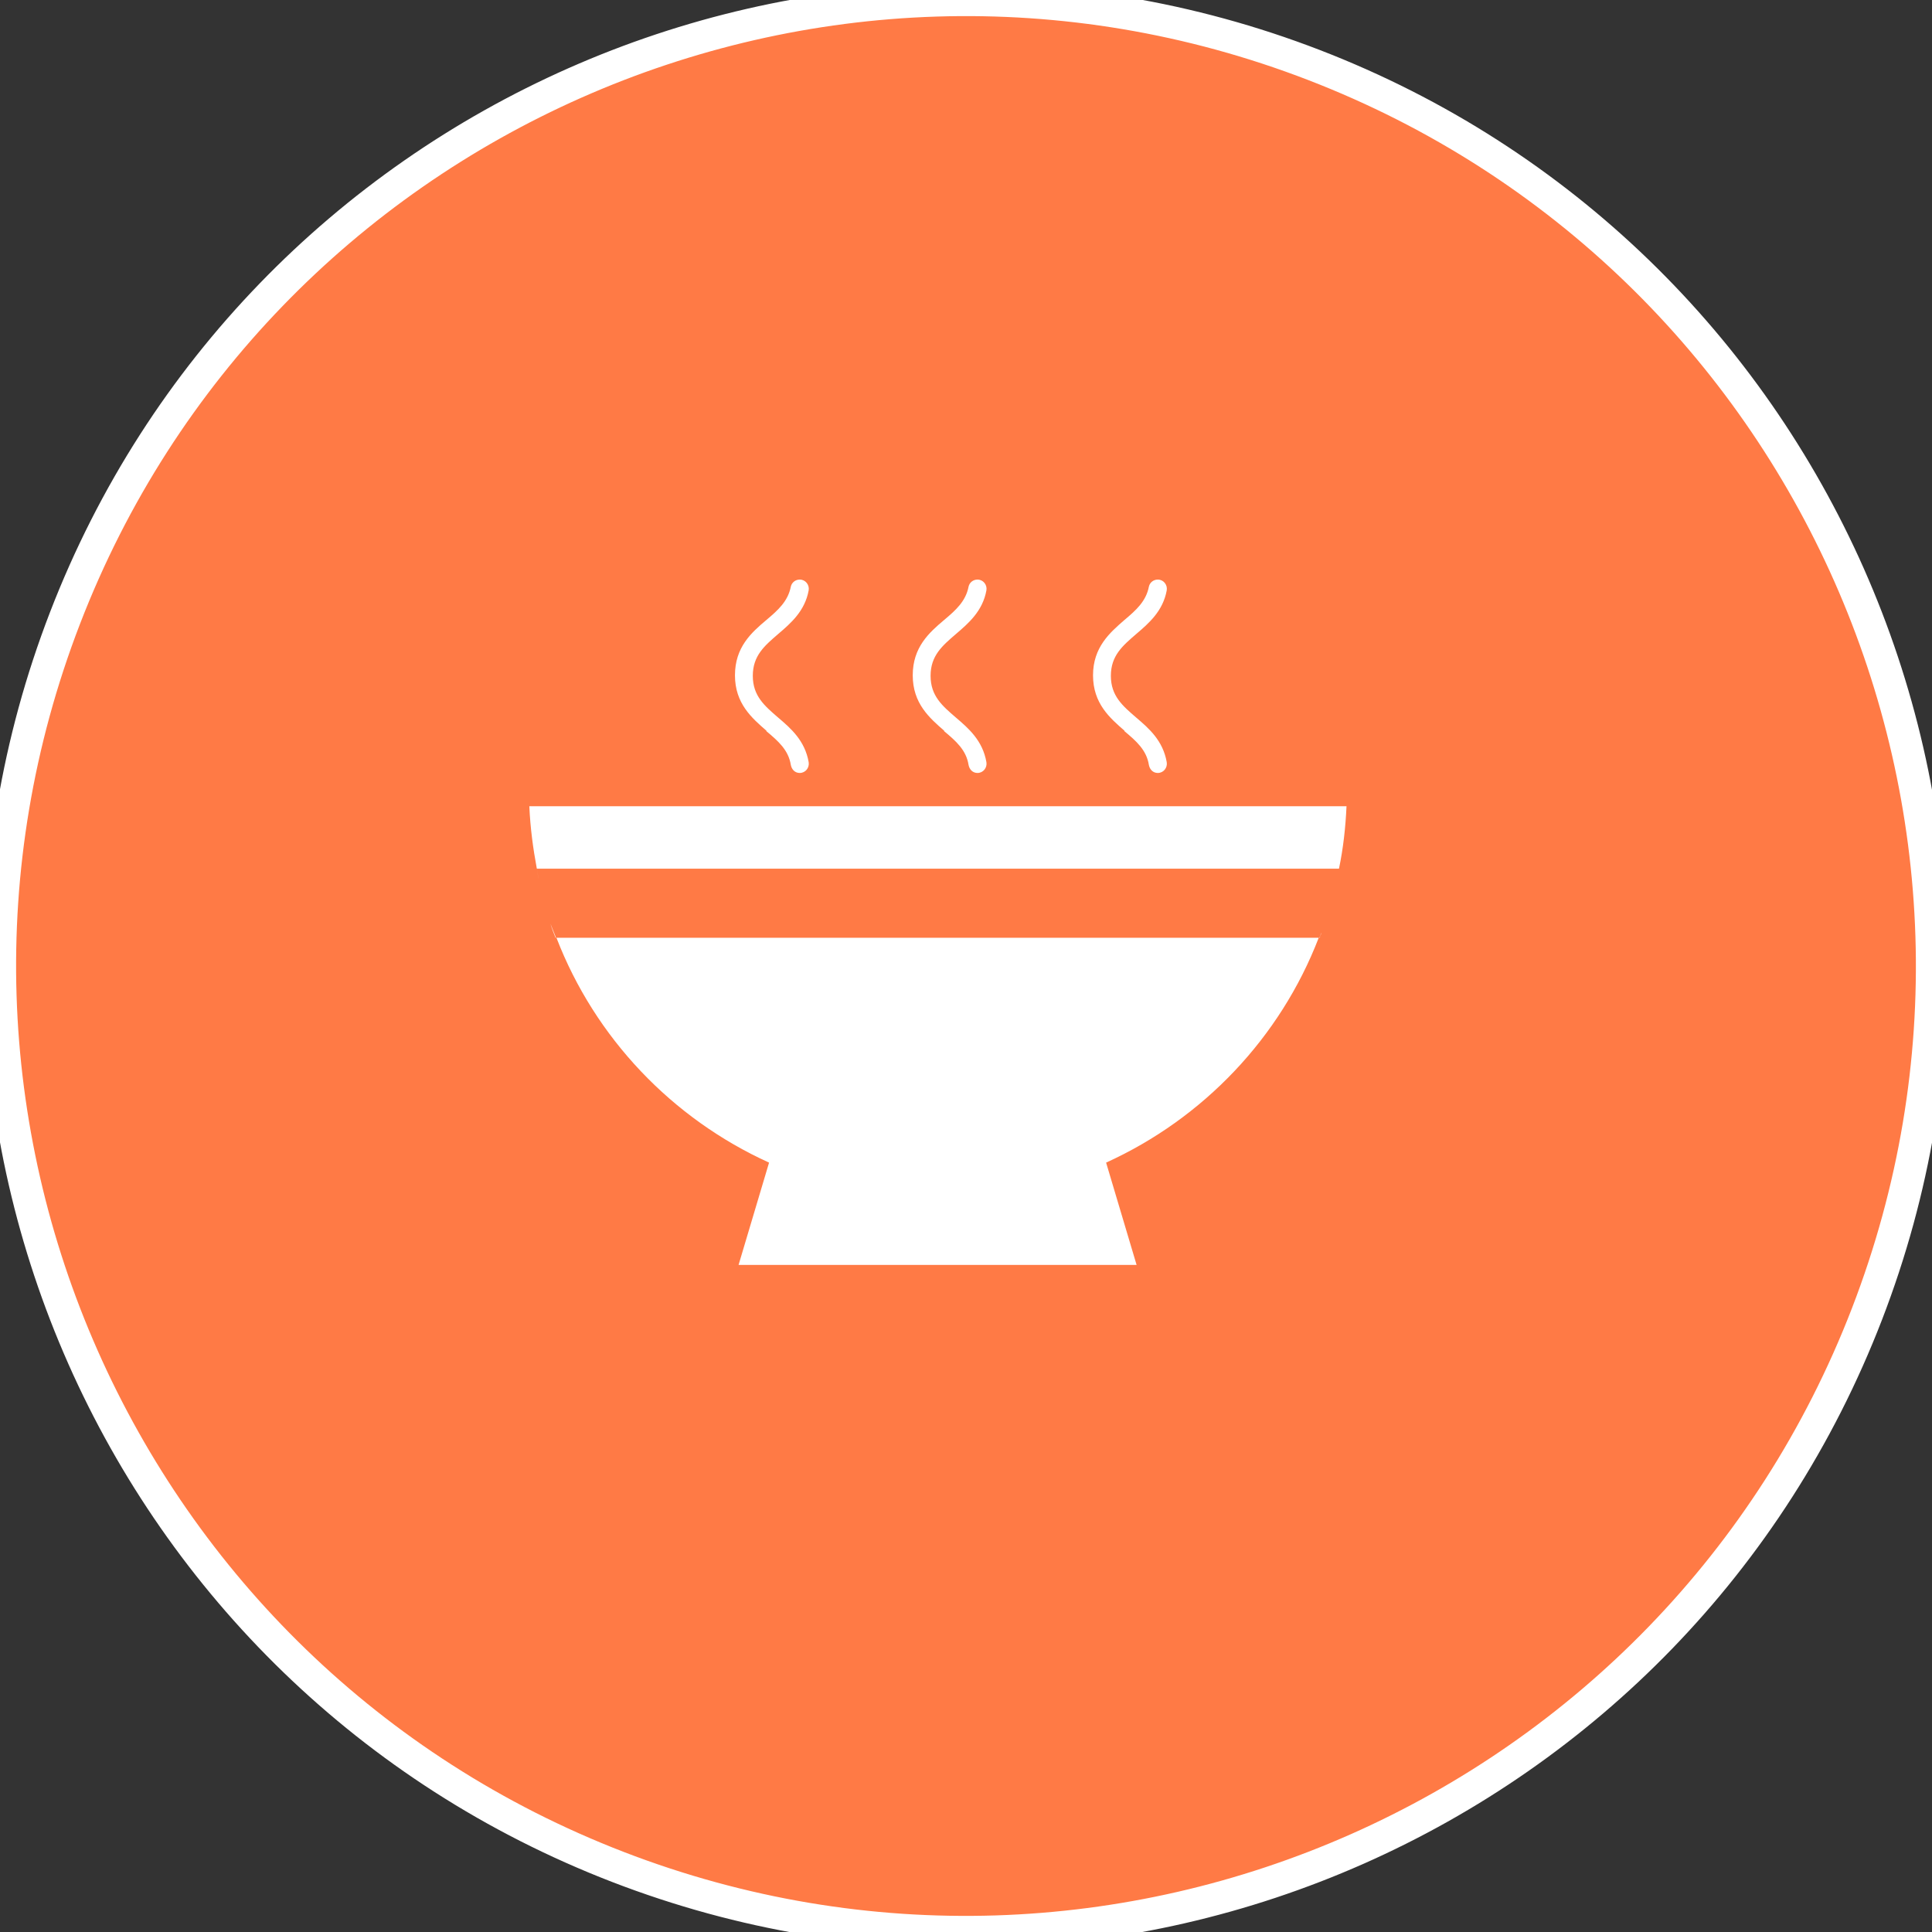 <svg width="60" height="60" viewBox="0 0 60 60" fill="none" xmlns="http://www.w3.org/2000/svg">
<rect x="0" y="0" width="60" height="60" fill="#333333" stroke="none"/>
<path d="M57.98 40.809C52.018 56.26 34.643 63.942 19.191 57.98C3.74 52.018 -3.942 34.643 2.02 19.191C7.982 3.74 25.357 -3.942 40.809 2.02C56.26 7.982 63.942 25.357 57.98 40.809Z" fill="#FF7A45"/>
<path d="M57.98 40.809C52.018 56.26 34.643 63.942 19.191 57.98C3.74 52.018 -3.942 34.643 2.02 19.191C7.982 3.74 25.357 -3.942 40.809 2.02C56.26 7.982 63.942 25.357 57.98 40.809Z" stroke="white"/>
<path d="M23.884 36.106L22.937 39.283H35.298L34.351 36.106C37.368 34.736 39.759 32.228 40.954 29.123H17.281C18.477 32.228 20.867 34.736 23.884 36.106Z" fill="white"/>
<path d="M16.439 25.039C16.468 25.71 16.555 26.351 16.672 26.978C16.701 27.095 16.701 27.197 16.73 27.313C16.701 27.211 16.701 27.095 16.672 26.978H41.583C41.715 26.351 41.788 25.695 41.817 25.039H16.439Z" fill="white"/>
<path d="M17.268 29.122C17.209 28.977 17.151 28.831 17.093 28.685C17.137 28.831 17.195 28.977 17.253 29.122H17.268Z" fill="white"/>
<path d="M40.988 29.122C40.988 29.122 41.017 29.005 41.032 28.961C41.032 29.005 41.003 29.078 40.974 29.122H40.988Z" fill="white"/>
<path d="M23.802 22.708C24.166 23.014 24.487 23.291 24.56 23.757C24.589 23.903 24.691 24.005 24.837 24.005C25.012 24.005 25.143 23.845 25.114 23.67C24.997 22.999 24.56 22.62 24.166 22.285C23.744 21.92 23.379 21.614 23.379 20.988C23.379 20.361 23.744 20.055 24.166 19.69C24.56 19.355 24.997 18.976 25.114 18.334C25.143 18.16 25.012 17.999 24.837 17.999C24.706 17.999 24.589 18.087 24.56 18.218C24.472 18.67 24.166 18.947 23.802 19.253C23.335 19.646 22.825 20.098 22.825 20.973C22.825 21.848 23.35 22.299 23.802 22.693V22.708Z" fill="white"/>
<path d="M29.322 22.708C29.687 23.014 30.007 23.291 30.08 23.757C30.109 23.903 30.212 24.005 30.357 24.005C30.532 24.005 30.663 23.845 30.634 23.67C30.518 22.999 30.08 22.62 29.687 22.285C29.264 21.92 28.9 21.614 28.9 20.988C28.9 20.361 29.264 20.055 29.687 19.69C30.08 19.355 30.518 18.976 30.634 18.334C30.663 18.16 30.532 17.999 30.357 17.999C30.226 17.999 30.109 18.087 30.08 18.218C29.993 18.67 29.687 18.947 29.322 19.253C28.856 19.646 28.346 20.098 28.346 20.973C28.346 21.848 28.87 22.299 29.322 22.693V22.708Z" fill="white"/>
<path d="M34.922 22.708C35.286 23.014 35.607 23.291 35.68 23.757C35.709 23.903 35.811 24.005 35.957 24.005C36.132 24.005 36.263 23.845 36.234 23.67C36.117 22.999 35.68 22.62 35.286 22.285C34.864 21.92 34.499 21.614 34.499 20.988C34.499 20.361 34.864 20.055 35.286 19.69C35.68 19.355 36.117 18.976 36.234 18.334C36.263 18.16 36.132 17.999 35.957 17.999C35.826 17.999 35.709 18.087 35.68 18.218C35.593 18.67 35.286 18.947 34.922 19.253C34.47 19.646 33.945 20.098 33.945 20.973C33.945 21.848 34.47 22.299 34.922 22.693V22.708Z" fill="white"/>
</svg>
